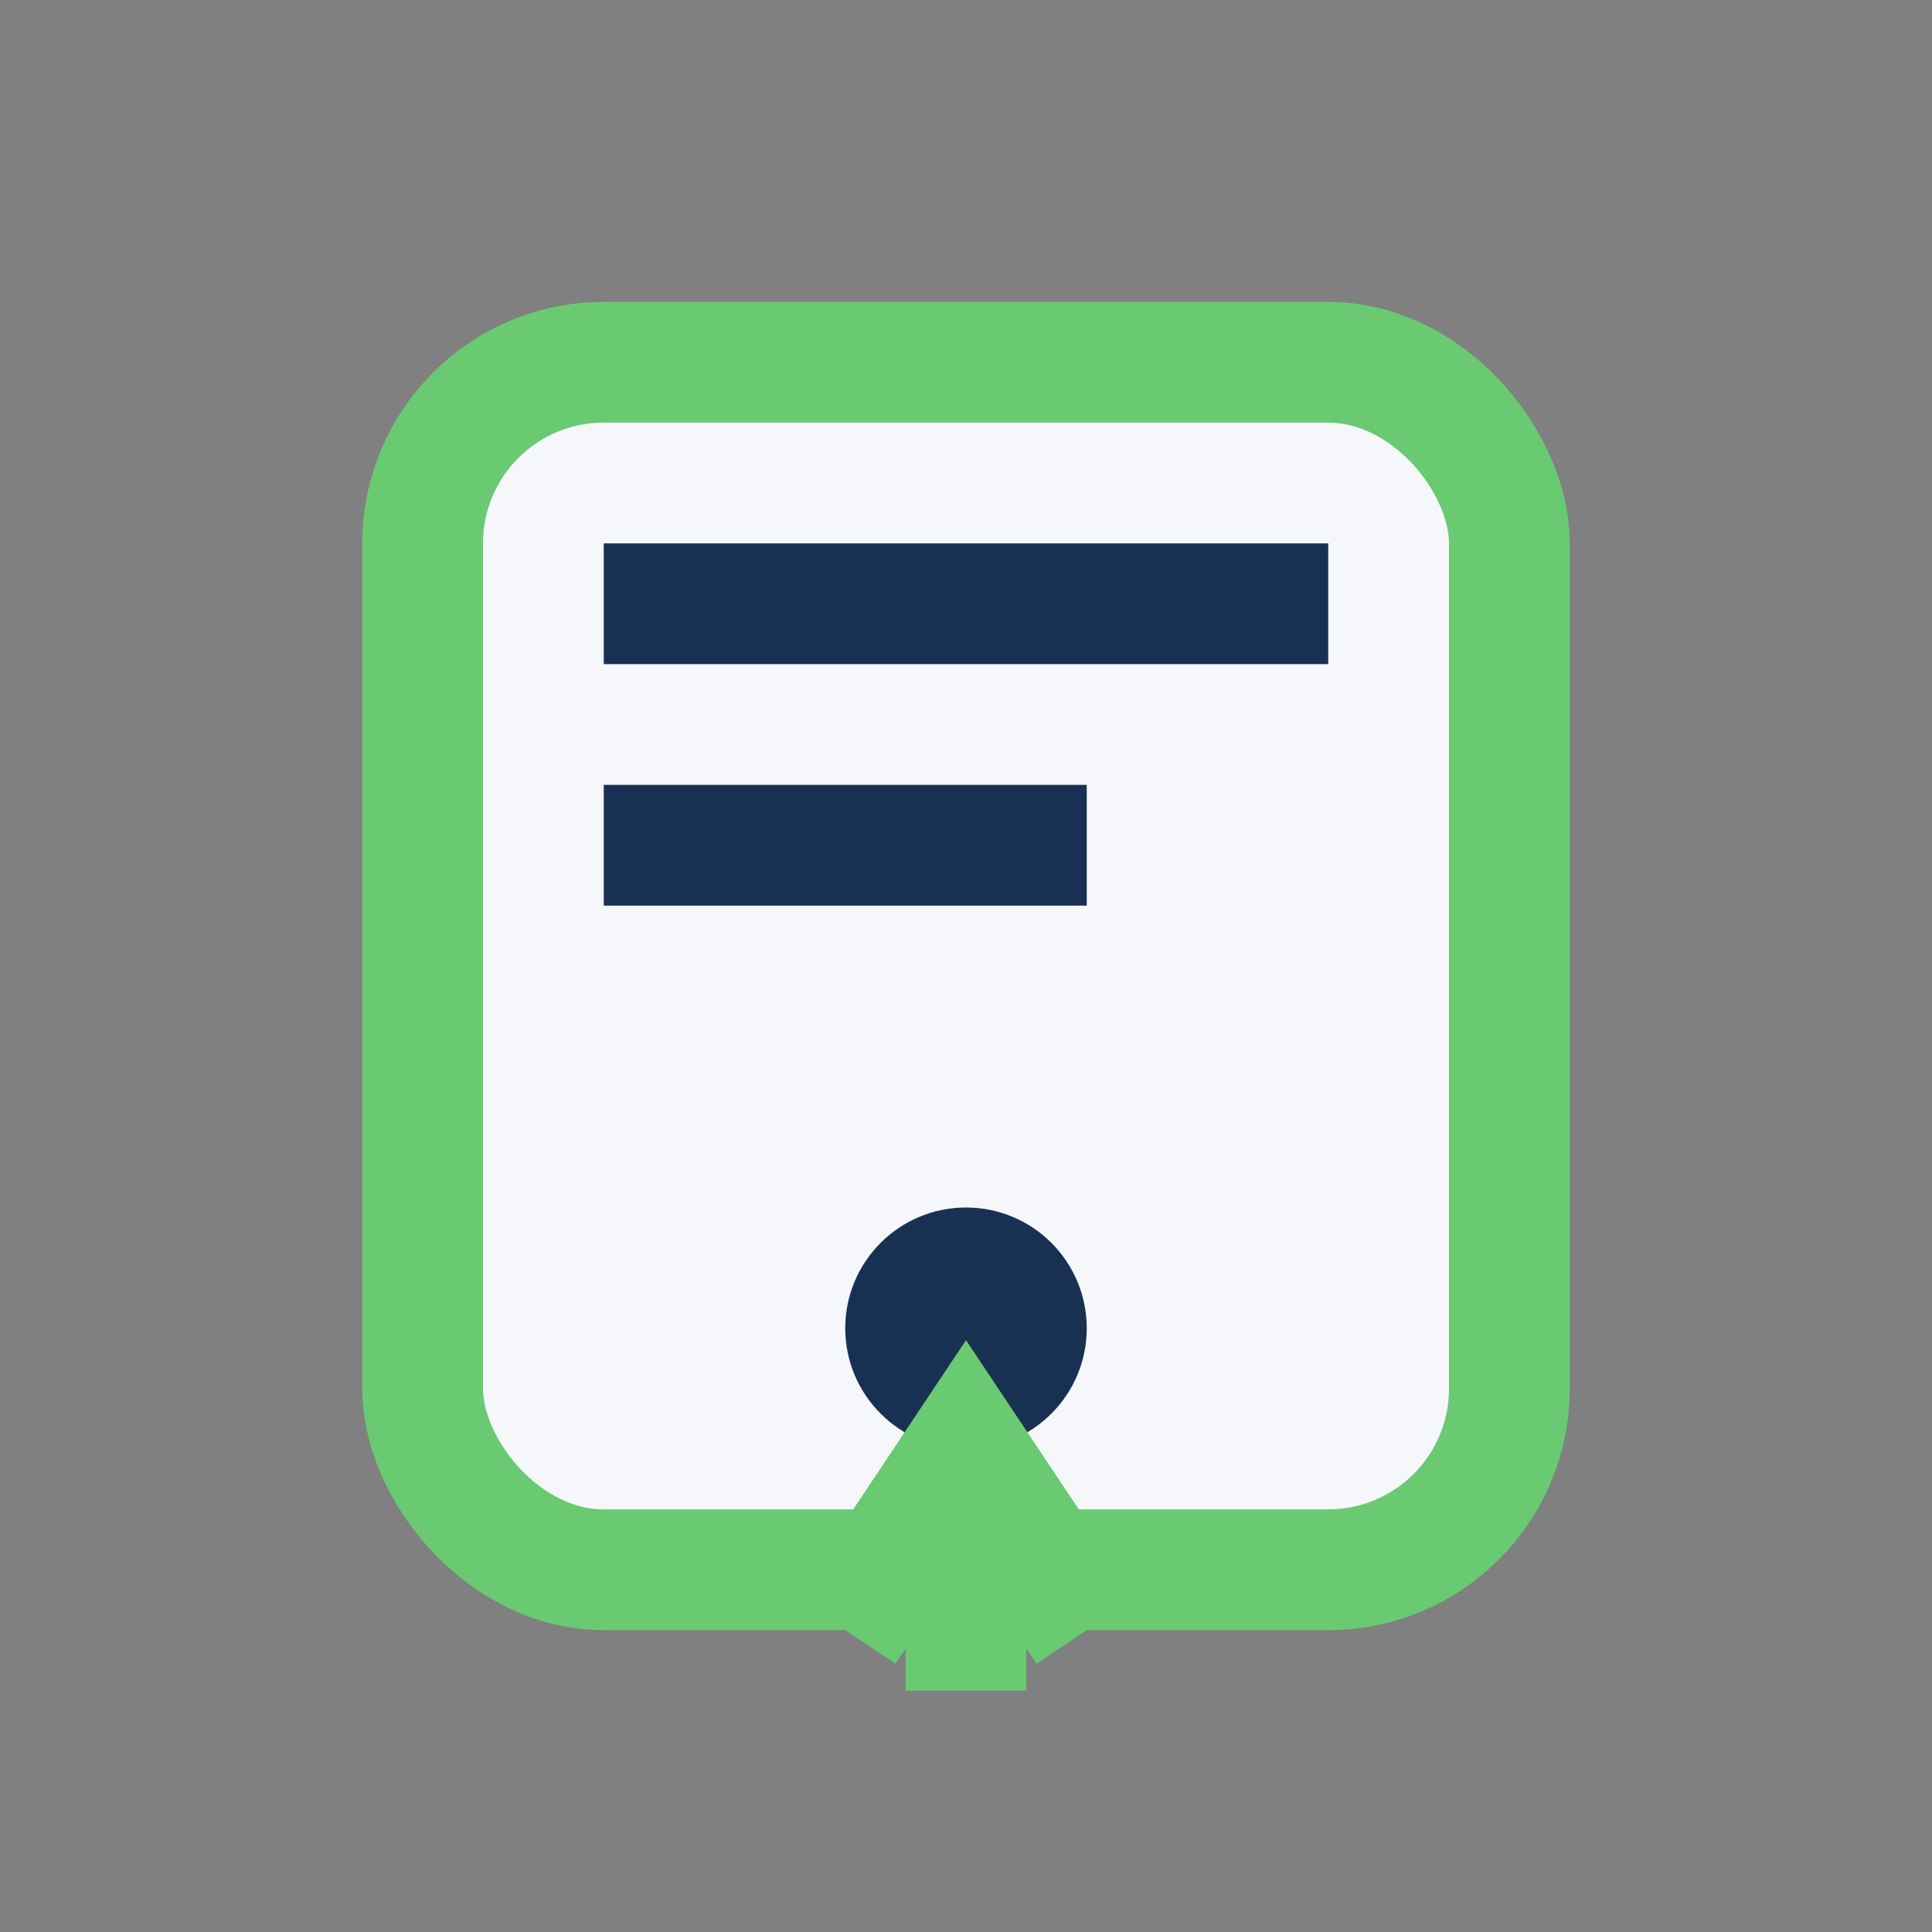 <?xml version="1.0" encoding="UTF-8"?>
<svg xmlns="http://www.w3.org/2000/svg" width="32" height="32" viewBox="0 0 32 32"><rect x="0" y="0" width="32" height="32" fill="#808080" stroke="none"/><rect x="7" y="6" width="18" height="20" rx="3" fill="#F5F7FA" stroke="#69CA72" stroke-width="2"/><path d="M10 10h12M10 14h8" stroke="#183153" stroke-width="2"/><circle cx="16" cy="22" r="2" fill="#183153"/><path d="M16 24v4M14 27l2-3 2 3" stroke="#69CA72" stroke-width="2"/></svg>